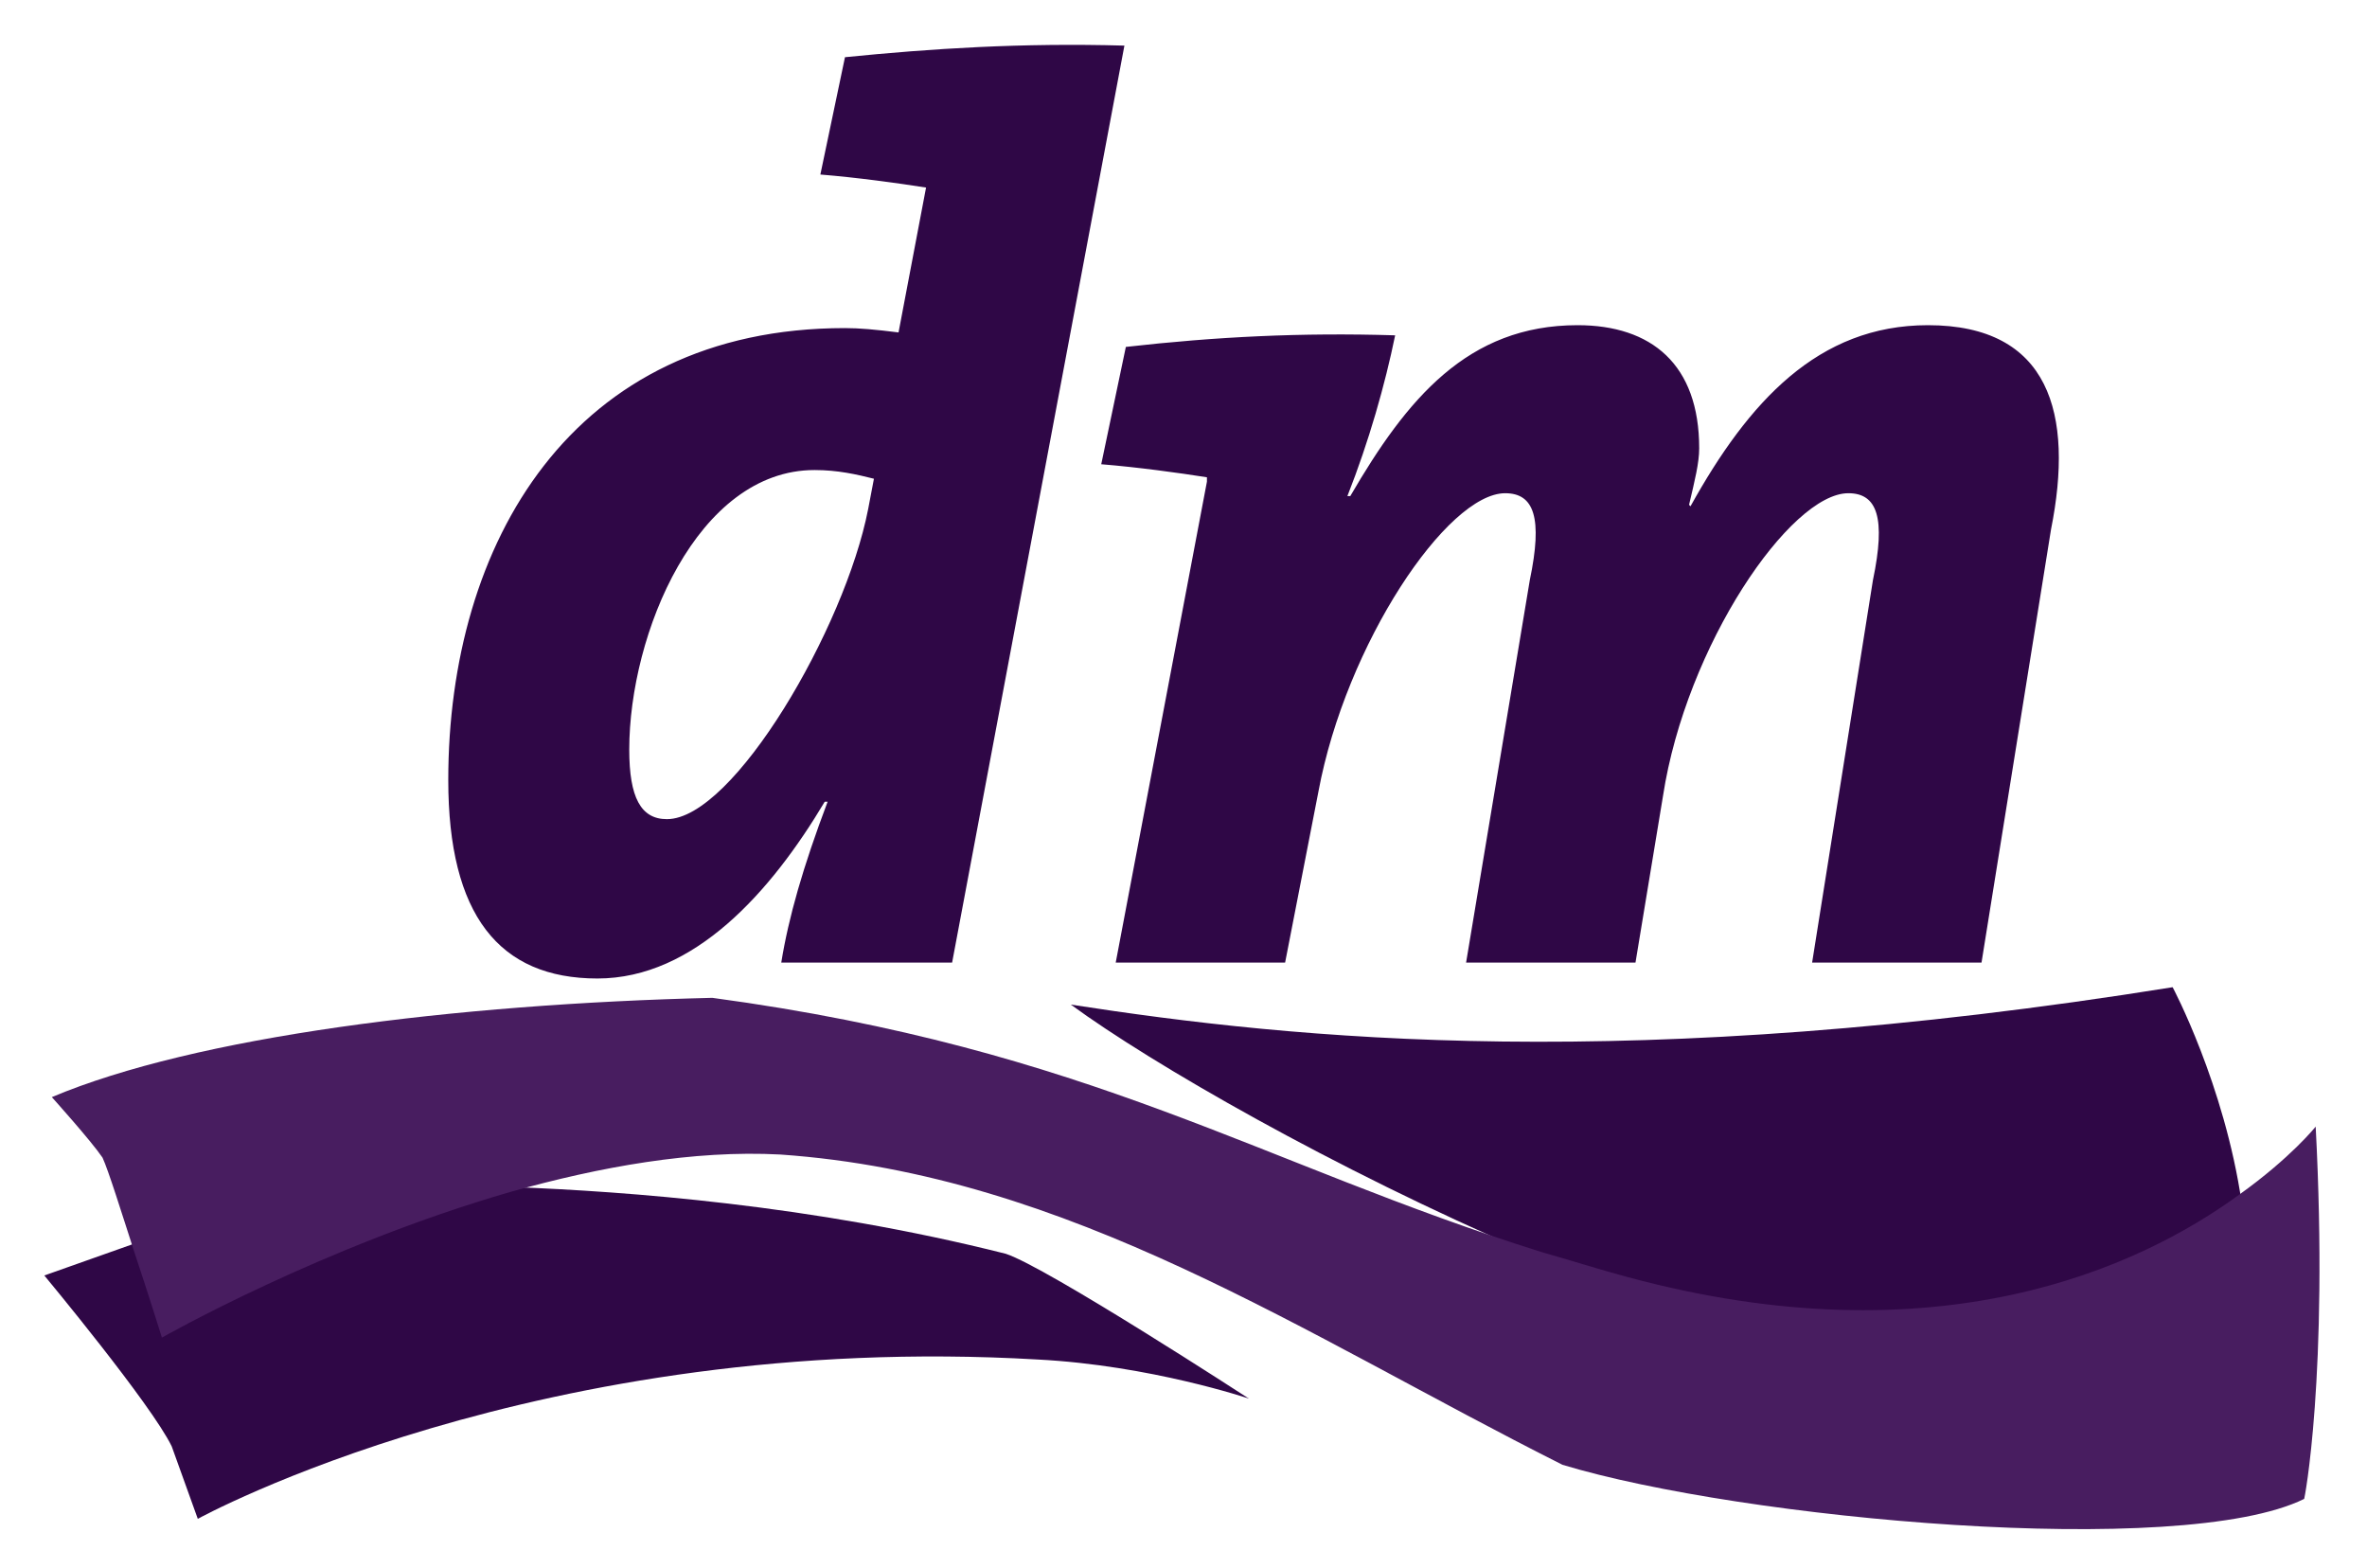 <svg xmlns="http://www.w3.org/2000/svg" fill="none" viewBox="0 0 548 363" height="363" width="548">
<path fill="#2F0746" d="M519 278.5C495.871 294.261 449.732 314.609 378 296.5C371.296 294.823 360.369 291.677 354 290C308.748 270.55 266.688 246.315 247.917 232.566C299.872 240.615 377.638 248.663 503.002 228.542C503.002 228.542 514.978 251.001 519 278.5ZM32.05 287.563L10.262 295.276C10.262 295.276 35.067 325.122 39.76 334.847L45.793 351.615C45.793 351.615 124.9 308.02 240.207 314.727C266.353 316.068 289.146 323.781 289.146 323.781C289.146 323.781 242.219 293.264 232.833 290.246C187.581 278.844 144.676 275.826 119.201 274.82C75.626 286.557 38.419 306.343 38.419 306.343C38.419 306.343 35.402 296.953 32.05 287.563Z"></path>
<path fill="#481D60" d="M536.119 260.81C536.119 260.81 530.418 267.993 518.346 276.613C495.208 293.494 448.598 315.043 376.837 295.649C370.131 293.853 363.424 291.698 357.053 289.902C291.664 269.43 252.766 242.852 164.91 231C105.221 232.437 45.197 239.979 12 253.986C12 253.986 21.054 264.043 23.736 267.993C25.078 270.867 28.096 280.564 31.114 289.902C34.467 299.959 37.485 309.656 37.485 309.656C37.485 309.656 74.706 288.466 118.299 275.895C138.754 270.148 160.551 266.198 180.67 267.275C247.736 271.944 301.724 308.938 361.748 339.107C403.328 351.678 504.933 361.016 533.436 347.009C533.436 347.727 539.137 318.276 536.119 260.81Z"></path>
<path fill="#2F0746" d="M188.587 108.816C161.436 108.816 145.682 146.711 145.682 173.539C145.682 184.605 148.363 189.635 154.397 189.635C169.816 189.635 195.626 145.369 200.989 117.871L202.33 110.828C198.308 109.822 193.95 108.816 188.587 108.816ZM220.431 222.835H180.878C182.554 212.439 185.905 200.702 191.604 185.611H190.933C178.531 206.403 160.766 226.524 138.308 226.524C115.514 226.524 103.782 211.768 103.782 180.581C103.782 125.919 132.274 75.952 195.626 75.952C198.978 75.952 202.665 76.287 208.028 76.958L214.397 43.423C208.028 42.417 198.308 41.076 189.928 40.405L195.626 13.242C215.738 11.23 236.52 9.889 260.319 10.559L220.431 222.835ZM458.756 222.835H419.538L433.616 134.303C436.633 119.883 434.622 114.182 427.918 114.182C414.51 114.182 390.376 149.394 385.012 184.27L378.644 222.835H339.426L354.174 134.303C357.191 119.883 355.18 114.182 348.476 114.182C335.068 114.182 311.604 149.058 305.236 183.264L297.526 222.835H258.308L279.425 111.499V110.493C273.057 109.487 263.336 108.146 254.956 107.475L260.654 80.312C281.437 77.964 301.213 76.958 323.001 77.629C320.655 89.031 316.967 102.109 311.94 114.853H312.61C325.683 92.384 339.761 75.281 365.236 75.281C382.331 75.281 393.392 84.336 393.392 103.786C393.392 107.14 392.387 111.164 391.046 116.865L391.381 117.2C404.789 93.055 420.879 75.281 446.354 75.281C474.51 75.281 480.208 95.738 474.845 122.566L458.756 222.835Z"></path>
</svg>
